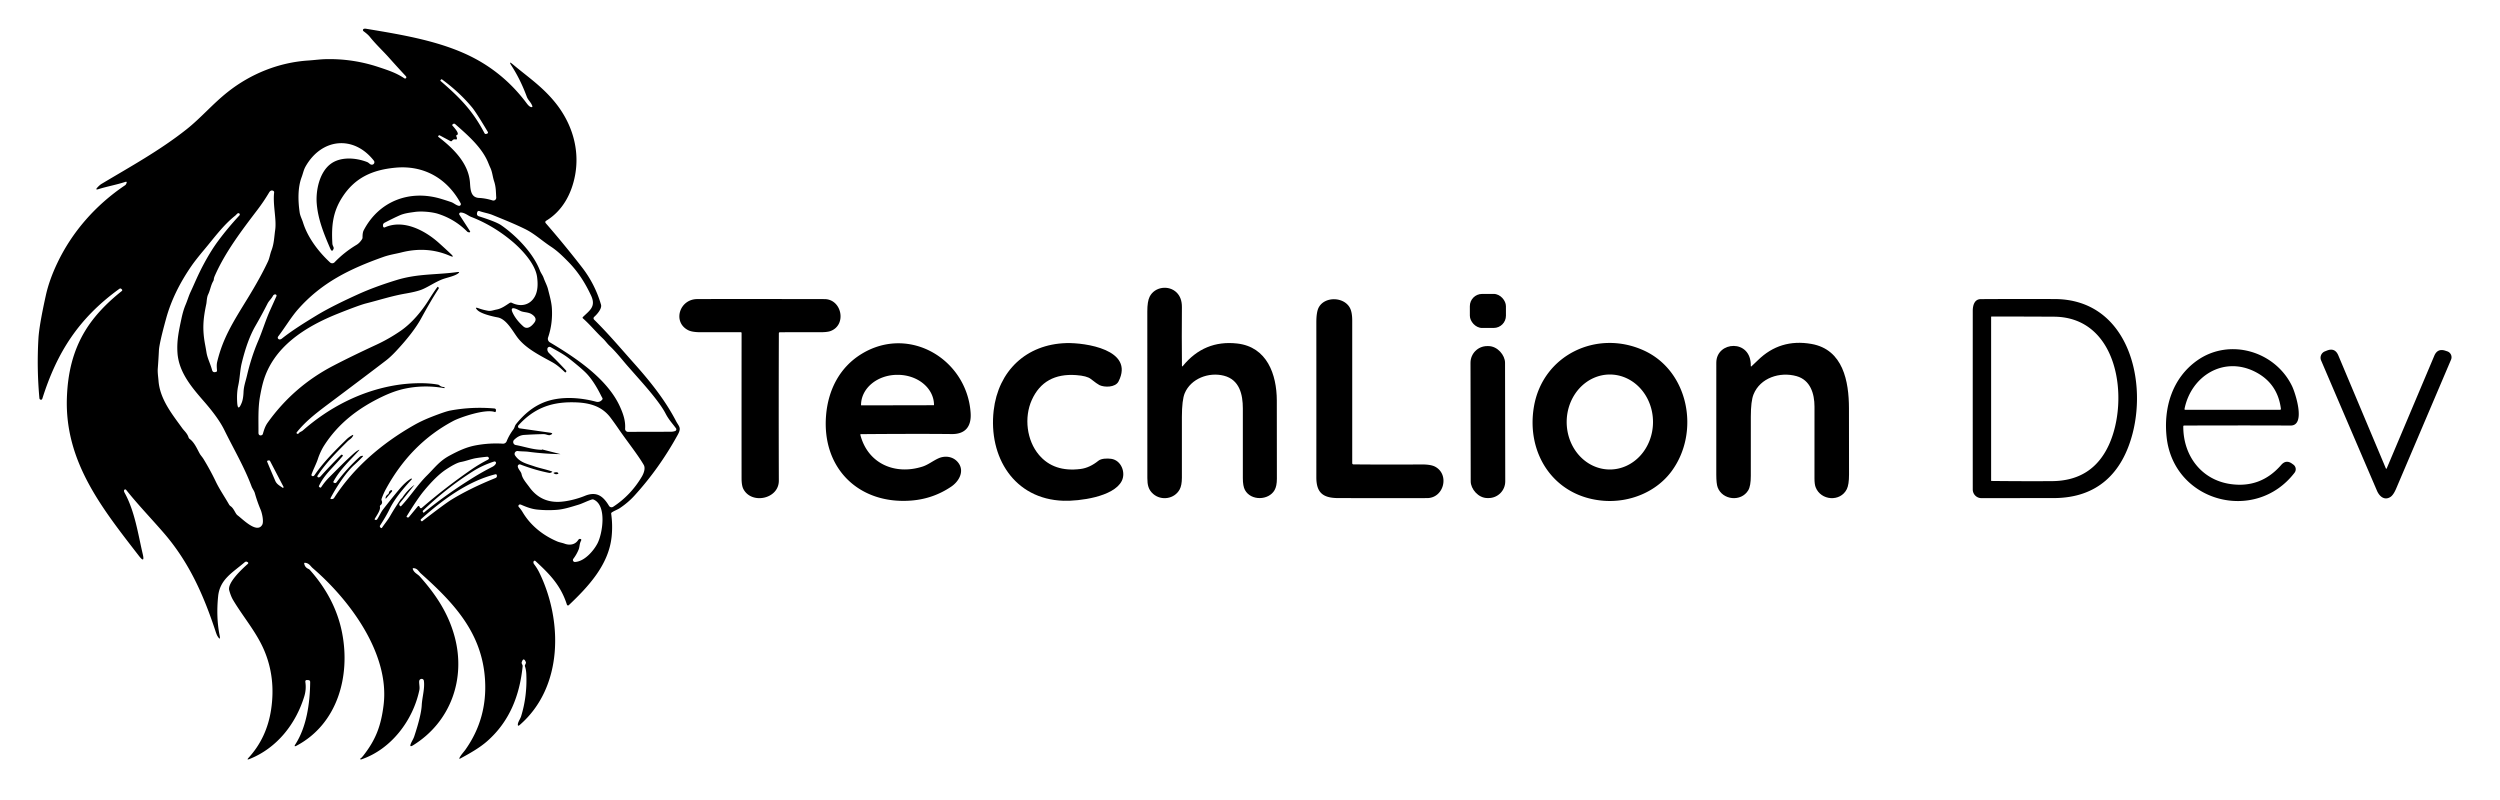 <?xml version="1.0" encoding="UTF-8" standalone="no"?>
<!DOCTYPE svg PUBLIC "-//W3C//DTD SVG 1.1//EN" "http://www.w3.org/Graphics/SVG/1.1/DTD/svg11.dtd">
<svg xmlns="http://www.w3.org/2000/svg" version="1.1" viewBox="0.00 0.00 1394.00 446.00">
<path fill="#000000" d="
  M 230.19 317.35
  C 230.92 319.48 232.87 320.08 234.04 321.40
  C 243.13 331.60 249.99 341.97 253.50 355.00
  C 259.88 378.61 251.19 402.72 230.30 415.59
  Q 228.15 416.91 229.11 414.58
  C 229.63 413.32 230.51 412.04 230.99 410.60
  Q 234.87 398.87 235.16 393.25
  C 235.38 388.85 236.96 383.86 236.35 379.59
  A 1.22 1.22 0.0 0 0 234.94 378.56
  Q 233.70 378.77 233.72 380.25
  C 233.74 381.92 234.15 383.27 233.81 384.89
  C 230.30 401.55 218.18 417.88 201.23 423.52
  Q 201.15 423.54 201.09 423.48
  L 200.90 423.26
  A 0.21 0.20 59.4 0 1 200.98 422.93
  Q 201.47 422.76 202.69 421.20
  C 209.54 412.43 212.46 404.74 213.89 393.14
  C 217.43 364.40 194.77 334.29 174.37 316.78
  C 173.07 315.66 172.44 314.03 170.06 313.81
  Q 169.54 313.77 169.63 314.28
  Q 170.01 316.38 172.00 317.23
  A 2.18 2.15 80.6 0 1 172.76 317.78
  Q 186.97 333.72 190.73 352.75
  C 195.53 377.11 188.13 403.66 165.44 415.76
  Q 163.61 416.73 164.73 414.99
  C 170.86 405.45 172.84 392.43 172.95 380.33
  Q 172.96 379.31 171.94 379.23
  L 171.33 379.19
  Q 170.10 379.10 170.27 380.32
  Q 170.86 384.41 169.68 388.25
  C 164.94 403.73 154.39 417.14 139.13 423.23
  Q 137.31 423.95 138.63 422.51
  Q 148.80 411.40 151.17 395.63
  Q 153.86 377.79 147.18 362.32
  C 142.85 352.31 135.57 343.94 130.05 334.69
  Q 128.74 332.51 127.82 329.18
  C 126.65 324.98 135.00 317.22 138.25 314.36
  A 0.53 0.53 0.0 0 0 138.18 313.52
  L 137.95 313.38
  Q 137.16 312.89 136.45 313.50
  C 129.69 319.30 122.59 322.99 121.63 332.50
  Q 120.45 344.21 122.45 354.22
  Q 123.14 357.66 121.27 354.69
  Q 120.86 354.03 120.26 352.23
  C 113.59 331.97 105.51 313.61 91.43 297.30
  C 84.42 289.18 77.02 281.55 70.34 273.15
  A 0.67 0.67 0.0 0 0 69.18 273.38
  Q 69.03 273.93 69.47 274.74
  C 75.19 285.08 76.97 297.79 79.61 309.02
  Q 80.86 314.35 77.51 310.02
  C 57.02 283.52 36.05 257.50 37.30 221.76
  C 37.77 208.36 40.53 195.87 47.57 184.33
  Q 54.55 172.87 67.94 162.25
  A 0.57 0.56 -42.1 0 0 67.99 161.41
  L 67.74 161.16
  Q 67.17 160.60 66.52 161.07
  C 43.81 177.49 31.73 196.60 23.65 222.15
  Q 23.44 222.82 23.02 222.89
  A 0.91 0.91 0.0 0 1 21.98 222.07
  Q 20.45 205.50 21.43 188.75
  Q 21.86 181.42 25.55 164.75
  Q 27.44 156.19 31.92 146.76
  C 40.30 129.11 53.52 114.21 69.76 103.29
  A 1.36 1.33 89.3 0 0 70.18 102.85
  Q 71.29 100.97 69.80 101.45
  C 64.85 103.05 59.70 103.97 54.99 105.44
  Q 52.81 106.13 54.38 104.46
  C 54.95 103.85 55.80 103.02 56.59 102.55
  C 72.59 92.97 89.02 83.97 103.94 72.17
  C 112.13 65.69 118.52 57.98 127.01 51.27
  C 139.80 41.15 155.49 34.82 171.85 33.74
  C 175.05 33.53 178.48 33.07 181.39 32.99
  Q 196.67 32.60 211.09 37.40
  C 216.98 39.35 220.94 40.68 225.45 43.65
  Q 225.97 44.00 226.41 43.54
  Q 226.85 43.06 226.16 42.32
  Q 221.37 37.19 216.71 31.95
  C 213.80 28.67 209.53 24.68 206.31 20.65
  C 205.25 19.31 203.97 18.36 202.67 17.37
  A 0.74 0.74 0.0 0 1 202.92 16.07
  Q 203.44 15.92 204.24 16.05
  C 224.38 19.41 247.02 23.03 265.19 32.85
  Q 282.00 41.94 293.68 57.61
  Q 295.02 59.41 296.04 59.68
  Q 297.16 59.98 296.74 58.90
  C 295.96 56.90 294.45 55.83 293.75 53.96
  Q 290.25 44.45 285.24 36.68
  Q 283.25 33.59 286.05 35.96
  C 294.12 42.78 302.44 48.25 309.79 57.43
  C 318.89 68.81 323.32 83.10 320.70 97.52
  C 318.79 108.03 313.64 117.62 304.48 123.13
  A 0.84 0.84 0.0 0 0 304.28 124.41
  Q 314.64 136.32 324.49 149.02
  Q 331.79 158.43 335.12 169.87
  C 335.77 172.10 332.82 175.39 331.32 176.69
  A 1.05 1.04 -43.2 0 0 331.27 178.22
  C 339.07 185.90 346.11 194.26 353.47 202.51
  C 362.55 212.68 370.79 222.95 376.94 234.76
  C 378.57 237.89 380.14 238.39 377.92 242.42
  Q 367.61 261.18 353.70 276.44
  Q 350.31 280.16 345.72 283.26
  C 344.42 284.15 342.63 284.73 341.14 285.73
  Q 340.73 286.01 340.80 286.51
  Q 341.70 292.90 341.04 299.24
  C 339.41 314.97 328.06 327.10 317.17 337.43
  A 0.65 0.64 59.7 0 1 316.11 337.15
  C 312.69 326.43 306.61 320.22 298.55 312.81
  A 0.63 0.62 32.4 0 0 297.55 313.03
  Q 297.22 313.82 297.85 314.65
  Q 299.52 316.83 300.72 319.28
  C 313.76 345.95 314.14 383.11 289.83 404.21
  Q 288.55 405.32 288.78 403.65
  C 288.95 402.38 290.16 400.74 290.57 399.41
  Q 294.00 388.26 293.48 376.00
  Q 293.37 373.45 292.73 371.60
  Q 292.56 371.12 292.82 370.67
  Q 293.40 369.65 293.22 369.22
  Q 291.92 366.14 290.89 369.32
  Q 290.76 369.75 291.22 370.59
  Q 291.47 371.04 291.42 371.55
  C 289.76 387.80 284.15 402.25 271.71 413.23
  C 267.46 416.99 261.92 420.11 256.73 422.91
  Q 255.81 423.41 256.27 422.48
  C 257.05 420.89 258.63 419.26 259.47 418.08
  Q 271.80 400.69 270.45 379.00
  C 268.83 352.94 253.19 336.29 234.61 319.70
  C 233.44 318.66 232.82 316.93 230.60 316.81
  Q 229.99 316.77 230.19 317.35
  Z
  M 270.15 74.26
  A 0.85 0.84 -22.8 0 0 271.17 74.67
  L 271.51 74.56
  Q 272.43 74.26 271.93 73.42
  Q 265.53 62.69 263.30 59.98
  Q 256.43 51.63 246.47 44.28
  Q 246.25 44.12 246.04 44.29
  L 245.75 44.52
  A 0.45 0.44 -42.7 0 0 245.72 45.21
  C 256.15 54.23 263.47 61.47 270.15 74.26
  Z
  M 254.20 77.78
  Q 252.82 77.43 252.10 78.46
  A 0.71 0.71 0.0 0 1 251.18 78.69
  L 245.23 75.50
  Q 244.86 75.30 244.57 75.61
  L 244.40 75.80
  A 0.37 0.36 40.4 0 0 244.45 76.34
  C 252.60 82.59 261.12 90.83 262.03 101.48
  C 262.34 105.03 262.15 110.14 267.12 110.37
  Q 270.81 110.55 274.66 111.76
  A 1.58 1.57 -83.2 0 0 276.70 110.15
  C 276.49 106.91 276.60 104.36 275.51 101.07
  C 274.68 98.56 274.55 95.94 273.40 93.52
  Q 272.95 92.56 272.32 90.99
  C 268.89 82.31 260.88 75.43 253.81 69.20
  A 0.94 0.94 0.0 0 0 252.58 69.19
  L 252.30 69.43
  A 0.40 0.40 0.0 0 0 252.26 70.01
  Q 256.55 74.71 254.75 75.28
  A 0.52 0.51 -23.3 0 0 254.45 76.02
  Q 254.78 76.61 254.80 77.30
  A 0.49 0.48 -83.6 0 1 254.20 77.78
  Z
  M 186.06 138.54
  Q 185.21 141.04 184.16 138.62
  C 180.69 130.58 177.32 122.41 176.61 113.50
  C 176.03 106.23 178.10 96.34 184.10 91.61
  C 189.72 87.19 198.41 87.89 204.75 90.37
  Q 205.26 90.57 206.07 91.28
  Q 206.88 91.99 207.70 91.79
  A 1.38 1.38 0.0 0 0 208.47 89.60
  C 197.31 75.30 179.34 76.95 170.33 92.93
  C 169.31 94.75 168.94 96.79 168.18 98.82
  C 165.94 104.78 166.19 112.22 167.09 118.43
  C 167.37 120.41 168.36 122.12 168.97 124.08
  C 171.59 132.50 177.59 140.37 184.02 146.32
  A 1.82 1.81 -46.7 0 0 186.57 146.24
  Q 191.94 140.64 198.78 136.54
  Q 200.55 135.48 201.88 133.36
  A 1.77 1.72 -29.6 0 0 202.15 132.43
  Q 202.13 129.73 202.77 128.49
  C 211.26 112.13 228.44 105.59 245.95 110.88
  Q 248.76 111.73 251.56 112.68
  C 253.04 113.18 254.15 114.38 255.80 114.76
  A 0.97 0.96 82.2 0 0 256.86 113.36
  C 249.37 99.51 236.33 92.02 220.49 93.50
  C 207.71 94.71 197.89 99.02 190.83 110.02
  C 185.56 118.23 184.76 125.93 185.33 135.78
  Q 185.37 136.45 185.69 137.15
  Q 186.18 138.19 186.06 138.54
  Z
  M 143.63 116.88
  C 134.87 128.39 125.58 140.53 119.71 153.95
  Q 119.28 154.94 119.21 155.79
  Q 119.16 156.29 118.92 156.72
  C 117.47 159.22 117.27 161.69 116.06 164.19
  C 115.25 165.88 115.29 168.26 115.04 169.45
  C 113.23 177.98 112.77 183.65 114.38 192.22
  Q 114.79 194.39 115.14 196.56
  C 115.68 199.87 117.36 202.94 118.23 206.27
  Q 118.69 208.06 120.61 207.31
  Q 121.04 207.14 121.01 206.69
  C 120.87 204.83 120.70 203.37 121.15 201.55
  C 124.38 188.40 129.77 179.91 138.01 166.49
  Q 145.40 154.44 149.46 145.70
  C 150.32 143.85 150.58 141.69 151.36 139.68
  C 152.84 135.84 152.88 132.17 153.44 128.25
  C 154.30 122.27 152.05 114.30 152.86 107.29
  A 0.85 0.84 18.7 0 0 152.45 106.47
  Q 151.82 106.07 151.14 106.30
  Q 150.55 106.50 150.02 107.39
  Q 147.10 112.31 143.63 116.88
  Z
  M 230.87 270.66
  L 222.90 280.63
  Q 222.41 281.24 222.85 281.89
  L 222.99 282.10
  A 0.47 0.47 0.0 0 0 223.72 282.15
  C 228.88 276.65 232.86 270.31 238.11 265.09
  C 242.42 260.82 245.05 257.05 250.76 254.00
  C 255.69 251.37 260.06 249.28 265.49 248.29
  Q 272.96 246.93 280.40 247.39
  A 2.13 2.11 12.3 0 0 282.50 246.06
  Q 283.86 242.66 286.30 239.38
  C 286.97 238.49 286.99 237.45 287.73 236.52
  Q 294.59 227.92 302.98 224.48
  C 312.03 220.78 323.16 221.54 332.32 223.98
  Q 334.36 224.53 335.79 222.86
  A 0.83 0.82 49.4 0 0 335.86 221.88
  Q 335.54 221.35 335.13 220.54
  Q 331.38 212.98 327.39 208.62
  Q 324.93 205.92 317.33 199.92
  C 314.15 197.42 310.56 195.58 307.04 193.56
  A 1.22 1.22 0.0 0 0 305.22 194.49
  Q 305.08 195.86 306.25 196.99
  Q 311.11 201.68 315.65 206.61
  A 0.57 0.57 0.0 0 1 315.64 207.39
  L 315.44 207.59
  A 0.28 0.28 0.0 0 1 315.05 207.60
  C 312.79 205.46 310.74 203.52 307.93 201.97
  C 300.90 198.09 292.96 194.22 288.34 187.92
  C 285.67 184.28 282.28 177.86 277.50 176.98
  C 274.42 176.41 268.09 174.93 266.11 172.82
  Q 264.39 171.00 266.75 171.86
  Q 269.16 172.75 272.06 173.27
  C 273.78 173.57 275.08 172.94 276.76 172.63
  C 279.67 172.10 281.79 170.46 284.17 168.93
  Q 284.78 168.54 285.42 168.86
  C 290.36 171.30 295.55 170.17 298.21 165.36
  C 300.01 162.09 299.96 158.02 299.47 154.40
  C 298.50 147.20 291.13 139.24 285.63 134.62
  Q 275.01 125.71 262.71 120.94
  C 261.03 120.29 259.11 118.50 256.88 118.50
  A 0.83 0.83 0.0 0 0 256.18 119.78
  L 262.10 128.94
  A 0.40 0.40 0.0 0 1 261.73 129.55
  L 261.36 129.52
  Q 260.84 129.47 260.48 129.11
  Q 253.58 122.19 244.23 119.22
  C 241.07 118.22 235.26 117.61 231.25 118.18
  C 228.28 118.61 225.47 118.91 222.72 120.14
  Q 219.23 121.70 214.47 124.18
  Q 213.42 124.73 213.56 125.91
  L 213.60 126.23
  A 0.71 0.70 74.5 0 0 214.58 126.79
  C 224.94 122.14 236.89 128.45 244.65 135.39
  Q 248.29 138.65 251.41 141.61
  Q 253.85 143.93 250.76 142.60
  Q 238.01 137.12 223.68 140.79
  C 221.04 141.47 217.24 142.03 213.75 143.27
  C 195.25 149.84 179.35 157.51 166.13 172.52
  C 162.41 176.74 158.88 182.67 155.08 187.66
  A 1.00 1.00 0.0 0 0 155.61 189.22
  Q 156.37 189.43 157.14 188.82
  C 163.14 184.07 169.86 179.93 176.39 175.95
  C 183.47 171.63 192.77 167.24 199.26 164.28
  Q 208.87 159.89 221.28 156.11
  C 233.20 152.48 243.52 153.32 254.99 151.70
  Q 256.83 151.44 255.33 152.54
  C 253.41 153.96 249.42 154.75 247.03 155.60
  C 242.77 157.13 238.40 160.31 234.68 161.66
  Q 231.75 162.72 226.30 163.66
  C 218.68 164.96 211.56 167.29 204.18 169.16
  Q 200.37 170.12 188.50 174.86
  C 169.78 182.32 152.23 193.66 146.75 213.02
  Q 145.82 216.31 144.94 221.32
  C 143.81 227.77 144.17 234.65 144.12 241.28
  Q 144.11 242.09 144.50 242.46
  Q 145.07 243.02 145.93 242.65
  Q 146.42 242.44 146.57 241.94
  C 147.24 239.64 147.86 237.63 149.28 235.64
  Q 163.68 215.50 185.73 203.99
  Q 195.77 198.75 209.95 192.18
  Q 216.90 188.96 223.50 184.41
  C 229.74 180.10 235.25 173.37 239.07 167.26
  Q 242.24 162.18 243.90 160.05
  Q 244.07 159.83 244.27 160.02
  L 244.47 160.21
  A 0.63 0.62 -51.6 0 1 244.56 161.01
  C 241.35 165.89 238.11 171.58 234.83 177.55
  Q 230.48 185.48 220.81 195.81
  Q 217.76 199.06 215.26 200.98
  Q 204.87 208.95 183.03 225.31
  C 175.24 231.14 170.07 235.33 165.52 240.99
  Q 165.07 241.55 165.73 241.86
  Q 166.19 242.08 166.51 241.68
  C 167.25 240.73 168.09 240.71 168.84 240.05
  C 183.56 227.13 201.33 217.95 220.77 214.77
  C 227.51 213.67 236.90 213.12 244.22 214.47
  Q 244.65 214.54 244.99 214.83
  Q 246.14 215.82 247.67 215.82
  A 0.20 0.20 0.0 0 1 247.88 216.04
  L 247.85 216.35
  A 0.09 0.09 0.0 0 1 247.74 216.43
  Q 236.53 214.44 225.70 216.73
  Q 219.87 217.97 213.17 221.17
  C 199.79 227.58 188.56 236.08 180.55 248.72
  C 179.39 250.56 178.00 253.57 177.31 255.73
  C 176.36 258.67 174.76 261.53 173.73 264.51
  Q 173.47 265.26 174.24 265.49
  Q 174.88 265.69 175.51 264.77
  C 180.42 257.59 186.90 251.18 193.10 245.10
  Q 194.61 243.61 196.50 242.62
  Q 197.17 242.27 196.86 242.96
  C 196.19 244.48 194.68 245.20 193.84 246.04
  C 187.90 251.98 181.64 258.18 177.06 265.25
  A 0.60 0.59 -66.1 0 0 177.40 266.15
  Q 178.10 266.35 178.81 265.56
  Q 184.32 259.43 190.15 253.69
  A 0.55 0.55 0.0 0 1 190.90 253.67
  L 191.10 253.85
  Q 191.29 254.02 191.13 254.22
  C 186.44 260.04 180.87 264.46 177.86 270.96
  A 0.43 0.43 0.0 0 0 177.97 271.48
  L 178.23 271.71
  Q 178.77 272.16 179.15 271.58
  Q 181.21 268.47 183.82 265.89
  C 188.37 261.39 192.74 256.80 197.57 252.59
  Q 198.72 251.58 199.80 251.01
  Q 200.80 250.49 200.04 251.32
  C 195.03 256.85 189.62 261.72 185.92 268.52
  A 0.43 0.43 0.0 0 0 186.11 269.12
  L 186.39 269.26
  A 0.99 0.98 31.5 0 0 187.62 268.97
  Q 193.49 261.14 200.52 254.77
  Q 201.11 254.24 201.94 254.17
  Q 202.74 254.10 202.19 254.68
  Q 199.94 257.07 197.51 259.26
  C 193.32 263.05 188.23 270.40 184.40 277.57
  Q 184.01 278.29 184.82 278.28
  L 185.10 278.27
  Q 185.91 278.26 186.35 277.57
  C 197.29 260.56 213.07 247.20 230.69 237.14
  Q 235.17 234.58 240.59 232.46
  Q 248.33 229.44 250.98 228.94
  Q 263.08 226.66 275.72 227.77
  A 0.94 0.93 -82.4 0 1 276.55 228.87
  L 276.45 229.36
  Q 276.35 229.90 275.83 229.72
  C 270.55 227.87 256.52 232.72 252.75 234.72
  Q 229.04 247.29 215.19 272.68
  Q 213.79 275.25 212.80 278.07
  Q 212.61 278.61 212.83 279.14
  Q 213.50 280.70 212.17 281.69
  A 0.85 0.84 -25.5 0 0 211.85 282.58
  C 212.30 284.45 209.88 287.65 208.94 289.35
  A 0.33 0.32 -67.5 0 0 209.13 289.82
  L 209.38 289.89
  A 0.87 0.87 0.0 0 0 210.34 289.53
  C 211.54 287.72 212.33 285.72 213.57 284.11
  Q 217.98 278.39 222.61 272.87
  Q 226.19 268.61 229.21 266.86
  A 0.30 0.29 -83.3 0 1 229.57 267.32
  C 224.81 272.43 219.95 278.27 217.19 283.96
  C 215.69 287.06 213.75 290.22 211.94 293.01
  A 0.87 0.87 0.0 0 0 212.12 294.15
  L 212.35 294.35
  A 0.45 0.45 0.0 0 0 213.01 294.26
  C 214.53 292.01 216.23 290.00 217.51 287.77
  Q 220.29 282.93 223.49 278.33
  Q 223.62 278.15 223.84 278.01
  Q 224.13 277.83 224.22 277.69
  Q 226.86 273.56 230.78 270.58
  Q 231.18 270.27 230.87 270.66
  Z
  M 325.00 176.80
  C 328.76 173.10 332.47 171.01 329.59 164.82
  C 326.31 157.79 322.38 151.57 316.83 145.93
  C 313.52 142.56 310.66 139.80 307.22 137.54
  C 302.08 134.16 298.03 130.28 292.78 127.71
  C 286.75 124.75 280.79 122.39 274.59 119.85
  C 272.28 118.91 269.75 118.57 267.29 117.68
  A 0.92 0.91 -74.1 0 0 266.09 118.35
  L 266.00 118.76
  Q 265.69 120.19 267.09 120.63
  Q 276.66 123.65 279.44 125.57
  C 287.89 131.43 297.32 141.12 301.06 150.85
  C 301.64 152.34 302.60 153.44 303.10 154.87
  C 303.86 157.08 305.02 159.06 305.57 161.25
  C 306.42 164.67 307.48 168.30 307.71 171.65
  Q 308.30 180.30 305.61 188.18
  A 2.31 2.30 24.9 0 0 306.62 190.90
  C 320.82 199.36 338.57 211.09 345.66 226.68
  C 347.63 231.03 348.84 234.81 348.56 239.05
  A 1.65 1.65 0.0 0 0 350.21 240.81
  Q 362.23 240.76 373.75 240.75
  Q 375.37 240.75 376.47 240.34
  A 0.99 0.99 0.0 0 0 376.92 238.82
  C 374.76 235.89 372.93 234.07 371.07 230.49
  Q 367.99 224.53 357.67 212.83
  Q 353.78 208.42 349.89 204.01
  C 347.42 201.21 343.60 196.27 339.87 192.81
  C 338.57 191.60 337.52 190.01 336.17 188.74
  C 332.27 185.10 329.04 181.03 325.01 177.49
  A 0.47 0.47 0.0 0 1 325.00 176.80
  Z
  M 131.18 120.23
  C 124.40 125.64 119.48 132.54 113.94 139.13
  Q 109.11 144.89 106.85 148.16
  Q 96.72 162.79 92.68 177.43
  Q 88.80 191.49 88.61 195.43
  Q 88.38 200.38 87.99 205.32
  C 87.80 207.70 88.20 209.96 88.39 212.35
  C 89.18 222.65 96.06 231.05 101.68 238.84
  C 102.69 240.23 104.46 241.66 105.15 243.92
  Q 105.30 244.41 105.71 244.71
  C 108.37 246.65 109.77 250.05 111.33 252.89
  C 111.90 253.93 112.80 254.83 113.51 256.00
  Q 117.33 262.28 120.21 268.30
  C 122.42 272.95 125.23 276.93 127.74 281.35
  Q 128.05 281.88 128.61 282.27
  C 130.47 283.54 131.22 286.44 132.43 287.32
  C 135.10 289.24 143.27 297.85 146.21 292.62
  C 147.20 290.86 146.12 286.11 145.36 284.30
  Q 143.44 279.76 142.10 275.00
  C 141.69 273.55 140.79 272.62 140.26 271.19
  C 136.21 260.34 130.14 250.08 125.05 239.70
  Q 121.86 233.19 114.05 224.19
  C 107.20 216.30 99.71 207.79 98.96 196.73
  C 98.51 190.05 99.68 184.67 101.19 177.60
  Q 102.16 173.06 103.47 169.97
  C 104.59 167.33 105.17 165.10 106.34 162.62
  C 108.44 158.18 110.32 153.32 113.98 146.57
  Q 117.83 139.48 121.65 134.33
  Q 127.05 127.06 133.52 120.10
  A 0.74 0.74 0.0 0 0 132.98 118.86
  Q 132.51 118.86 131.98 119.43
  Q 131.44 120.02 131.18 120.23
  Z
  M 152.17 165.00
  C 151.34 166.59 149.93 167.80 149.21 169.21
  Q 145.95 175.62 142.36 181.84
  Q 137.85 189.67 134.71 202.79
  C 133.84 206.44 133.76 210.77 132.88 214.81
  C 132.15 218.14 132.08 221.16 132.24 224.18
  Q 132.56 230.01 134.77 224.60
  Q 135.64 222.46 135.80 218.60
  C 135.93 215.32 136.95 212.68 137.68 209.57
  C 139.18 203.08 141.30 196.32 143.91 190.23
  C 146.35 184.55 148.14 178.43 150.58 173.07
  Q 152.34 169.19 154.14 165.15
  A 0.71 0.71 0.0 0 0 153.48 164.15
  Q 152.60 164.17 152.17 165.00
  Z
  M 290.30 173.42
  Q 288.46 172.51 288.24 172.42
  Q 283.96 170.60 286.04 174.76
  Q 287.91 178.52 291.77 181.98
  C 294.07 184.05 296.58 181.81 298.04 179.77
  C 299.47 177.78 298.11 176.25 296.39 175.16
  C 294.53 173.98 291.87 174.19 290.30 173.42
  Z
  M 312.41 253.23
  Q 303.42 253.07 294.76 251.92
  C 292.83 251.66 290.74 251.76 288.75 251.50
  A 1.59 1.59 0.0 0 0 287.21 253.96
  C 289.81 257.86 293.86 258.62 298.02 260.06
  C 300.81 261.03 304.51 261.73 307.69 262.86
  Q 308.17 263.03 307.73 263.29
  Q 306.81 263.81 306.25 263.70
  Q 298.29 262.13 290.17 259.00
  A 1.08 1.08 0.0 0 0 288.73 260.22
  C 289.05 261.81 290.57 263.02 290.82 264.37
  C 291.31 267.00 293.63 269.47 295.18 271.63
  Q 301.26 280.05 311.38 279.84
  C 315.94 279.74 321.83 278.25 326.09 276.50
  C 332.61 273.83 336.28 276.55 339.56 282.03
  A 1.67 1.67 0.0 0 0 341.91 282.58
  Q 351.80 276.11 357.92 265.71
  C 359.03 263.82 359.99 261.04 358.96 259.25
  C 355.69 253.58 349.64 246.04 345.01 239.29
  Q 342.82 236.08 340.49 232.96
  C 335.06 225.68 327.07 224.29 318.49 224.32
  C 306.36 224.35 297.22 228.21 289.12 237.12
  A 1.04 1.03 25.1 0 0 289.75 238.84
  L 306.51 241.24
  Q 309.25 241.63 306.61 242.62
  Q 306.15 242.79 304.73 242.35
  Q 303.75 242.05 302.89 242.07
  Q 297.61 242.17 292.33 242.51
  C 289.96 242.66 288.30 243.70 286.69 245.23
  A 1.71 1.71 0.0 0 0 287.57 248.15
  C 291.61 248.87 296.25 250.40 300.35 250.72
  Q 302.30 250.88 302.23 250.73
  Q 302.14 250.56 302.32 250.61
  L 312.42 253.19
  A 0.02 0.02 0.0 0 1 312.41 253.23
  Z
  M 233.75 282.32
  Q 233.97 282.55 234.07 282.87
  A 0.69 0.69 0.0 0 0 235.19 283.20
  Q 248.68 271.57 262.97 261.73
  Q 267.22 258.81 271.79 256.46
  Q 272.74 255.97 272.61 255.49
  Q 272.38 254.59 271.46 254.69
  Q 268.29 255.01 265.50 255.45
  C 262.82 255.88 259.87 257.08 256.92 257.62
  Q 254.18 258.13 248.46 261.94
  Q 243.16 265.48 236.19 273.94
  Q 232.76 278.11 226.77 287.86
  A 0.37 0.37 0.0 0 0 226.97 288.41
  L 227.27 288.52
  A 0.67 0.67 0.0 0 0 228.01 288.32
  L 232.95 282.36
  Q 233.33 281.90 233.75 282.32
  Z
  M 158.09 271.46
  L 150.63 257.16
  Q 150.34 256.61 149.72 256.73
  L 149.34 256.81
  A 0.49 0.49 0.0 0 0 148.98 257.48
  Q 151.33 263.14 153.50 268.14
  C 154.33 270.04 155.93 270.80 157.53 271.94
  A 0.38 0.38 0.0 0 0 158.09 271.46
  Z
  M 263.63 262.85
  Q 248.59 272.41 235.89 284.70
  A 0.58 0.57 51.8 0 0 235.81 285.44
  L 235.99 285.73
  Q 236.16 285.99 236.40 285.80
  Q 249.52 275.16 263.93 266.27
  Q 269.11 263.07 274.52 260.32
  Q 276.01 259.56 276.51 258.43
  A 0.80 0.80 0.0 0 0 275.53 257.34
  Q 268.97 259.45 263.63 262.85
  Z
  M 235.44 290.62
  Q 248.07 280.87 251.67 278.66
  Q 262.07 272.28 276.37 266.51
  A 1.16 1.16 0.0 0 0 277.06 265.19
  L 277.00 264.90
  A 0.60 0.59 -12.9 0 0 276.28 264.45
  C 260.72 268.31 246.49 278.94 234.84 289.41
  Q 234.27 289.92 234.84 290.43
  L 235.03 290.60
  A 0.32 0.32 0.0 0 0 235.44 290.62
  Z
  M 323.26 300.49
  Q 324.53 300.50 323.94 301.62
  C 323.08 303.24 323.25 304.94 322.64 306.43
  Q 321.52 309.17 319.68 311.61
  A 1.10 1.09 16.8 0 0 320.62 313.36
  C 325.86 313.07 330.92 307.28 333.14 303.03
  C 336.00 297.56 338.50 281.79 331.00 278.56
  Q 330.53 278.36 330.05 278.51
  C 327.42 279.33 324.82 280.75 322.41 281.47
  C 318.44 282.65 314.47 283.99 310.44 284.29
  Q 304.95 284.70 299.47 284.13
  C 296.38 283.81 293.46 282.69 290.64 281.46
  Q 289.67 281.04 289.22 281.66
  A 0.81 0.81 0.0 0 0 289.27 282.68
  Q 290.53 284.08 291.43 285.60
  C 295.84 293.05 302.84 298.59 310.78 301.94
  C 312.02 302.47 313.43 302.64 314.79 303.15
  C 317.54 304.17 320.56 303.80 322.28 301.28
  Q 322.81 300.49 323.26 300.49
  Z"
/>
<path fill="#000000" d="
  M 659.05 203.87
  Q 659.06 204.68 659.58 204.05
  Q 671.51 189.47 689.87 191.54
  C 706.52 193.43 711.90 208.81 711.95 223.26
  Q 712.03 245.11 711.99 266.97
  Q 711.99 271.02 710.71 273.28
  C 707.44 279.07 697.50 279.38 694.17 273.20
  Q 693.02 271.06 693.01 266.60
  Q 692.99 247.17 693.01 227.75
  C 693.01 219.94 691.15 211.72 682.44 209.49
  C 673.98 207.33 664.03 211.10 660.60 219.27
  Q 659.05 222.96 659.02 232.45
  Q 658.96 249.39 659.02 266.34
  Q 659.03 270.61 657.77 272.93
  C 654.86 278.26 647.56 279.34 643.05 275.45
  C 640.34 273.11 639.76 270.36 639.76 266.58
  Q 639.76 220.16 639.74 173.74
  Q 639.73 168.07 641.03 165.47
  C 643.84 159.81 651.78 158.82 656.12 163.14
  Q 659.07 166.07 659.03 171.25
  Q 658.89 187.79 659.05 203.87
  Z"
/>
<rect fill="#000000" x="-10.06" y="-9.49" transform="translate(829.65,173.38) rotate(-0.1)" width="20.12" height="18.98" rx="6.83"/>
<path fill="#000000" d="
  M 434.29 185.85
  Q 434.15 226.92 434.28 268.00
  C 434.31 278.31 418.99 281.43 414.49 272.64
  Q 413.50 270.71 413.50 266.68
  Q 413.47 226.21 413.51 185.66
  A 0.41 0.41 0.0 0 0 413.10 185.25
  Q 401.83 185.26 390.45 185.24
  Q 385.93 185.23 383.73 184.11
  C 374.90 179.62 378.81 166.82 388.76 166.77
  Q 405.65 166.68 459.73 166.78
  C 469.46 166.80 472.32 181.28 463.01 184.62
  Q 461.17 185.28 456.91 185.25
  Q 445.89 185.18 434.86 185.28
  Q 434.30 185.29 434.29 185.85
  Z"
/>
<path fill="#000000" d="
  M 754.65 258.94
  Q 773.56 259.11 792.68 258.98
  Q 797.75 258.95 800.13 260.18
  C 808.43 264.49 805.17 277.72 795.75 277.74
  Q 771.00 277.78 746.25 277.73
  C 737.60 277.72 733.99 274.68 733.99 266.13
  Q 734.02 222.95 733.99 179.79
  Q 733.99 173.92 735.33 171.42
  C 738.69 165.19 749.24 165.43 752.65 171.57
  Q 753.99 173.98 754.00 178.72
  Q 754.00 218.16 754.00 258.28
  A 0.66 0.65 -90.0 0 0 754.65 258.94
  Z"
/>
<path fill="#000000" d="
  M 1189.17 241.56
  C 1183.47 263.69 1169.53 277.73 1145.01 277.73
  Q 1124.62 277.74 1104.85 277.76
  A 4.83 4.83 0.0 0 1 1100.01 272.93
  Q 1099.99 223.42 1100.01 173.36
  C 1100.01 170.21 1100.98 166.80 1104.50 166.79
  Q 1125.12 166.67 1145.73 166.75
  C 1185.53 166.91 1197.28 210.07 1189.17 241.56
  Z
  M 1175.95 248.00
  C 1187.42 222.86 1181.37 176.76 1145.25 176.59
  Q 1127.86 176.50 1110.53 176.48
  A 0.28 0.28 0.0 0 0 1110.25 176.76
  L 1110.25 267.97
  Q 1110.25 268.18 1110.46 268.18
  Q 1127.29 268.37 1144.12 268.28
  Q 1166.75 268.15 1175.95 248.00
  Z"
/>
<path fill="#000000" d="
  M 479.75 242.54
  C 483.99 258.73 499.27 265.02 514.42 260.16
  C 517.51 259.17 520.33 256.89 523.25 255.58
  C 527.32 253.74 532.09 254.67 534.63 258.43
  C 537.73 263.02 534.71 268.45 530.37 271.37
  Q 520.37 278.12 508.27 279.10
  C 479.15 281.46 458.17 261.32 460.62 231.61
  C 461.80 217.29 468.27 204.66 480.67 197.19
  C 507.31 181.15 539.28 200.56 541.23 230.32
  C 541.71 237.71 538.34 242.11 530.74 242.03
  Q 511.85 241.82 480.11 242.08
  Q 479.63 242.08 479.75 242.54
  Z
  M 480.25 226.03
  L 520.67 225.95
  A 0.13 0.13 0.0 0 0 520.80 225.82
  L 520.80 225.77
  A 20.19 16.80 -0.1 0 0 500.59 209.01
  L 500.29 209.01
  A 20.19 16.80 -0.1 0 0 480.12 225.85
  L 480.12 225.90
  A 0.13 0.13 0.0 0 0 480.25 226.03
  Z"
/>
<path fill="#000000" d="
  M 575.32 223.05
  C 570.96 232.75 572.46 245.52 579.32 253.64
  Q 587.58 263.41 602.53 261.50
  Q 607.57 260.86 612.46 256.92
  C 614.13 255.57 617.44 255.55 619.56 255.83
  C 625.20 256.59 627.85 263.49 625.49 268.18
  C 620.98 277.12 601.62 279.50 593.03 279.23
  C 565.43 278.36 551.11 254.74 554.07 228.92
  C 556.61 206.83 572.23 191.94 594.60 191.31
  C 604.91 191.02 632.78 194.89 623.70 212.68
  C 621.93 216.15 615.79 216.07 613.02 214.72
  Q 611.86 214.15 608.19 211.28
  Q 606.02 209.59 600.12 209.16
  Q 582.16 207.85 575.32 223.05
  Z"
/>
<path fill="#000000" d="
  M 932.10 262.72
  C 923.53 274.37 908.72 280.31 894.28 279.23
  C 866.70 277.15 850.83 253.16 855.32 226.76
  C 860.21 198.04 890.25 183.56 916.43 195.34
  C 941.68 206.71 948.13 240.94 932.10 262.72
  Z
  M 897.604 261.79
  A 26.48 24.07 90.1 0 0 921.72 235.352
  A 26.48 24.07 90.1 0 0 897.696 208.83
  A 26.48 24.07 90.1 0 0 873.58 235.268
  A 26.48 24.07 90.1 0 0 897.604 261.79
  Z"
/>
<path fill="#000000" d="
  M 976.69 204.19
  Q 978.45 202.58 980.16 200.90
  Q 992.55 188.71 1010.03 191.77
  C 1027.77 194.87 1030.95 212.76 1030.98 227.62
  Q 1031.00 246.08 1031.02 264.56
  Q 1031.03 270.23 1029.77 272.76
  C 1026.19 279.99 1015.27 279.19 1012.39 271.66
  Q 1011.75 270.00 1011.75 266.76
  Q 1011.75 246.75 1011.76 226.75
  C 1011.76 219.50 1009.46 211.90 1001.77 209.74
  C 992.42 207.12 981.46 210.71 977.77 219.91
  Q 976.27 223.64 976.26 232.30
  Q 976.24 248.81 976.25 265.32
  Q 976.26 270.99 974.81 273.41
  C 970.85 279.99 960.40 278.87 957.76 271.73
  Q 957.01 269.71 957.00 264.67
  Q 956.99 233.46 957.01 202.25
  C 957.02 190.13 976.53 188.82 976.24 203.99
  Q 976.23 204.61 976.69 204.19
  Z"
/>
<rect fill="#000000" x="-9.63" y="-42.37" transform="translate(829.64,235.35) rotate(-0.1)" width="19.26" height="84.74" rx="9.30"/>
<path fill="#000000" d="
  M 1217.40 237.76
  C 1217.32 254.01 1227.45 267.58 1243.73 269.91
  Q 1260.63 272.34 1272.02 259.23
  Q 1274.71 256.14 1278.03 258.53
  L 1278.78 259.07
  A 3.18 3.18 0.0 0 1 1279.45 263.58
  C 1257.61 292.08 1212.04 279.97 1208.11 243.76
  C 1206.30 227.13 1211.39 210.79 1225.06 201.06
  C 1243.05 188.25 1268.67 195.69 1278.11 215.43
  C 1279.85 219.08 1285.90 237.32 1277.25 237.28
  Q 1247.56 237.16 1217.87 237.29
  Q 1217.41 237.29 1217.40 237.76
  Z
  M 1257.27 207.21
  C 1239.82 198.49 1221.78 209.63 1218.10 227.97
  Q 1217.99 228.50 1218.53 228.50
  L 1271.26 228.50
  Q 1271.90 228.50 1271.82 227.86
  Q 1269.97 213.56 1257.27 207.21
  Z"
/>
<path fill="#000000" d="
  M 1330.82 261.22
  L 1357.37 198.35
  Q 1359.17 194.10 1363.54 195.56
  L 1364.62 195.92
  A 3.46 3.46 0.0 0 1 1366.70 200.55
  Q 1351.22 236.91 1336.07 272.50
  Q 1334.54 276.08 1332.85 277.14
  C 1329.57 279.20 1326.76 276.81 1325.40 273.63
  Q 1310.10 238.00 1294.25 200.98
  A 3.82 3.82 0.0 0 1 1296.33 195.94
  L 1297.43 195.50
  Q 1301.96 193.67 1303.85 198.18
  L 1330.37 261.22
  A 0.24 0.24 0.0 0 0 1330.82 261.22
  Z"
/>
<path fill="#000000" d="
  M 308.89 263.53
  Q 310.51 263.06 311.12 263.59
  Q 311.62 264.03 311.01 264.28
  Q 309.92 264.72 308.82 263.96
  Q 308.40 263.67 308.89 263.53
  Z"
/>
<path fill="#000000" d="
  M 216.80 274.90
  Q 217.04 273.74 218.02 273.33
  A 0.46 0.46 0.0 0 1 218.56 274.05
  L 215.29 277.93
  A 0.19 0.19 0.0 0 1 214.96 277.79
  Q 215.11 276.43 216.26 275.69
  Q 216.70 275.41 216.80 274.90
  Z"
/>
</svg>
